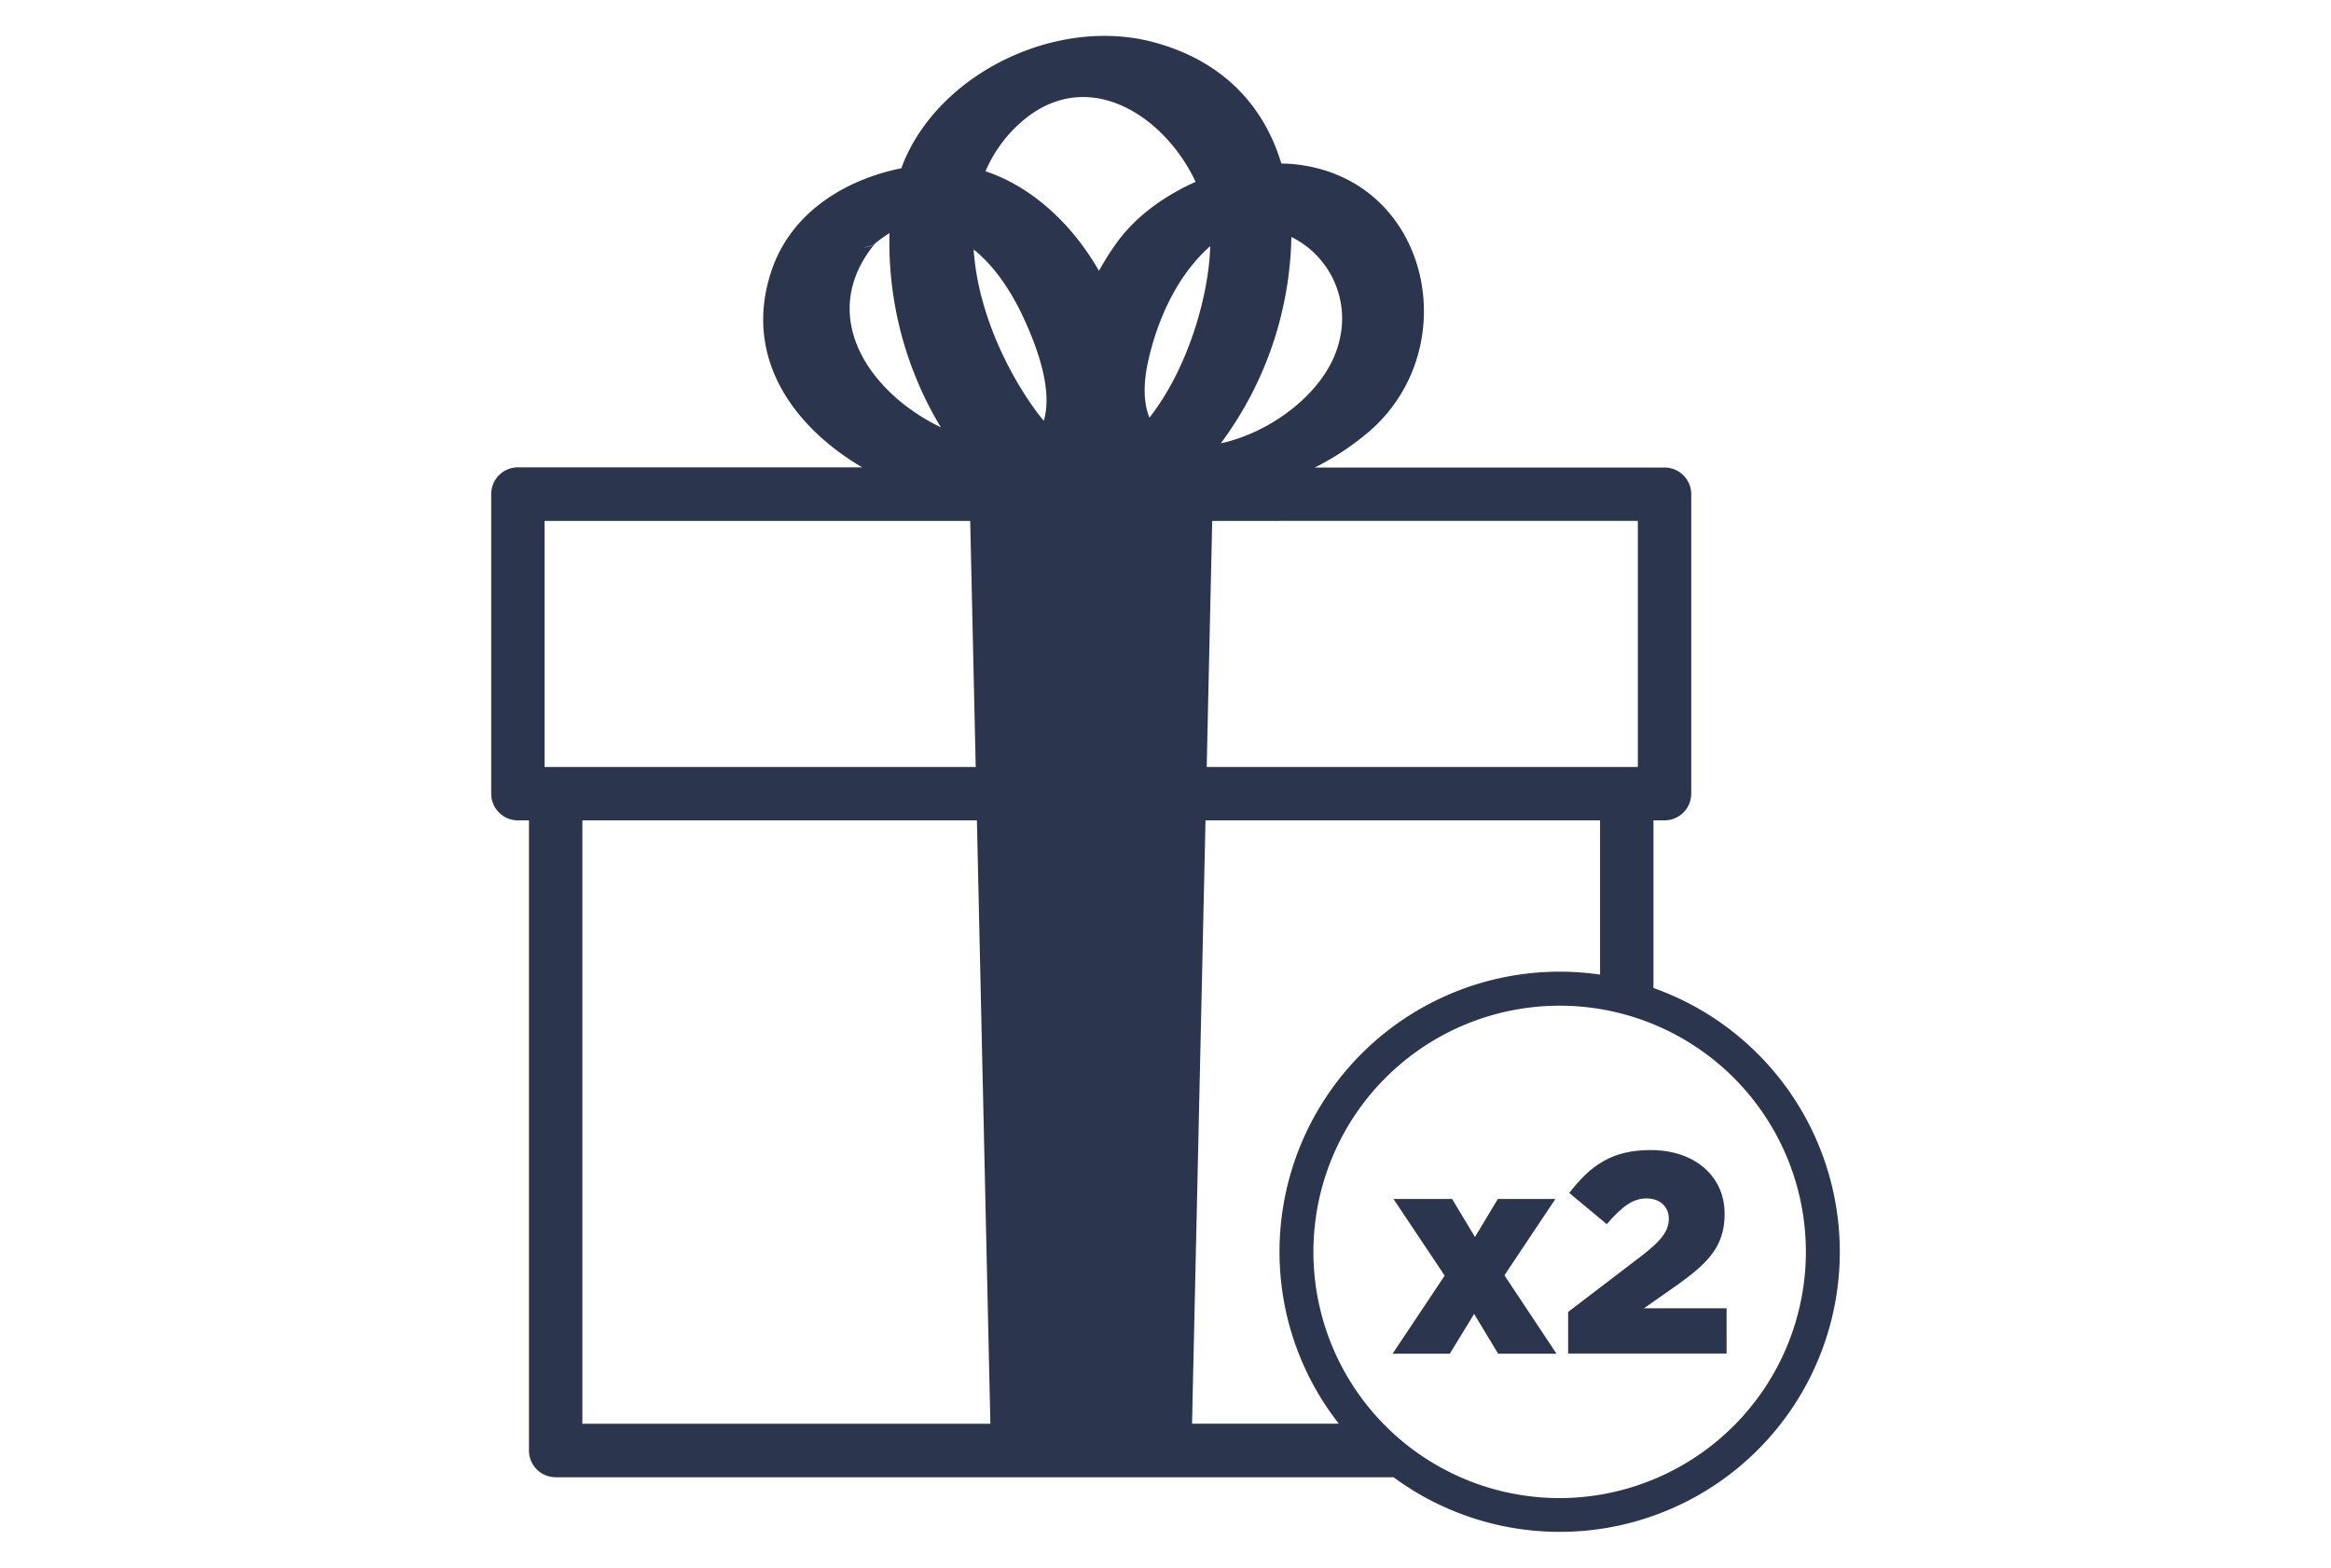 <svg id="Layer_1" data-name="Layer 1" xmlns="http://www.w3.org/2000/svg" viewBox="0 0 550 370"><defs><style>.cls-1{fill:none;}.cls-2{fill:#2b354d;}</style></defs><title>matching-gifts-dark</title><rect id="_Rectangle_" data-name="&lt;Rectangle&gt;" class="cls-1" width="550" height="370"/><g id="_Group_" data-name="&lt;Group&gt;"><polygon id="_Path_" data-name="&lt;Path&gt;" class="cls-2" points="340.87 301.04 328.79 282.95 342.62 282.95 348.02 291.93 353.42 282.95 366.99 282.95 354.97 300.97 367.26 319.47 353.49 319.47 347.82 310.08 342.08 319.47 328.58 319.47 340.87 301.04"/><path id="_Compound_Path_" data-name="&lt;Compound Path&gt;" class="cls-2" d="M390.13,233.16V193.6h2.62a6.31,6.31,0,0,0,6.3-6.3V116.63a6.31,6.31,0,0,0-6.3-6.3H310.24a63.68,63.68,0,0,0,13.09-8.74c22.45-19.78,14-59.14-17.41-62.78-1.17-.14-2.38-.19-3.59-.22-4-13.31-13.49-24.18-30.17-28.64-22.43-6-49.81,6.83-58.81,28-.24.56-.45,1.16-.66,1.75C199.14,42.46,186.54,50.3,182,64c-6.71,20.18,5,36.6,21.43,46.29H122.2a6.3,6.3,0,0,0-6.3,6.3V187.3a6.3,6.3,0,0,0,6.3,6.3h2.61V342.32a6.3,6.3,0,0,0,6.3,6.3h197.7a66.08,66.08,0,1,0,61.32-115.46ZM304.7,55.92a21.47,21.47,0,0,1,11.21,24.94c-2.34,9.36-11.45,17.55-21.19,21.64-.69.28-1.37.54-2.05.79a37,37,0,0,1-4.62,1.33A84.23,84.23,0,0,0,304.7,55.92Zm81.75,67V181H284.72l1.3-58.07Zm-180-65.46a4,4,0,0,1-2.73.89,5.21,5.21,0,0,0,2.73-.89A36.79,36.79,0,0,1,209.88,55,84.32,84.32,0,0,0,222,100.85C204.94,92.63,192.58,74.34,206.47,57.47ZM128.5,181V122.93H228.92l1.3,58.07Zm8.91,155V193.6H230.5L233.68,336ZM246.28,99.31a54.62,54.62,0,0,1-3.47-4.66c-6.66-9.87-12.24-23-13.08-35.78,5.38,4.33,9.49,10.8,12.55,17.85C245,82.89,248.36,92.36,246.28,99.31ZM264,56.6a62.25,62.25,0,0,0-4.7,7.32c-6.2-10.86-15.69-19.83-26.77-23.5a32.11,32.11,0,0,1,7.75-11c15.52-14.44,34.24-2.64,41.83,13.5C274.82,46.14,268.29,50.91,264,56.6Zm6.78,29.24c2.15-10.14,6.9-20.83,14.77-27.74v.07c-.34,11.89-5.38,29-14.34,40.39C269.79,95.05,269.79,90.53,270.78,85.84ZM284.44,193.6h93.09V230a66.1,66.1,0,0,0-75.63,65.41,65.74,65.74,0,0,0,14,40.58H281.26ZM368,353.54a58.1,58.1,0,1,1,58.1-58.1A58.17,58.17,0,0,1,368,353.54Z"/><path id="_Path_2" data-name="&lt;Path&gt;" class="cls-2" d="M370,309.61l17.68-13.5c4.39-3.44,6.08-5.67,6.08-8.5s-2.1-4.79-5.27-4.79-5.67,1.82-9.38,6.07l-8.84-7.36c5.06-6.54,10.06-10.12,19.23-10.12,10.33,0,17.42,6.14,17.42,15v.14c0,7.56-3.92,11.47-10.94,16.53l-8.1,5.67h19.51v10.67H370Z"/></g></svg>